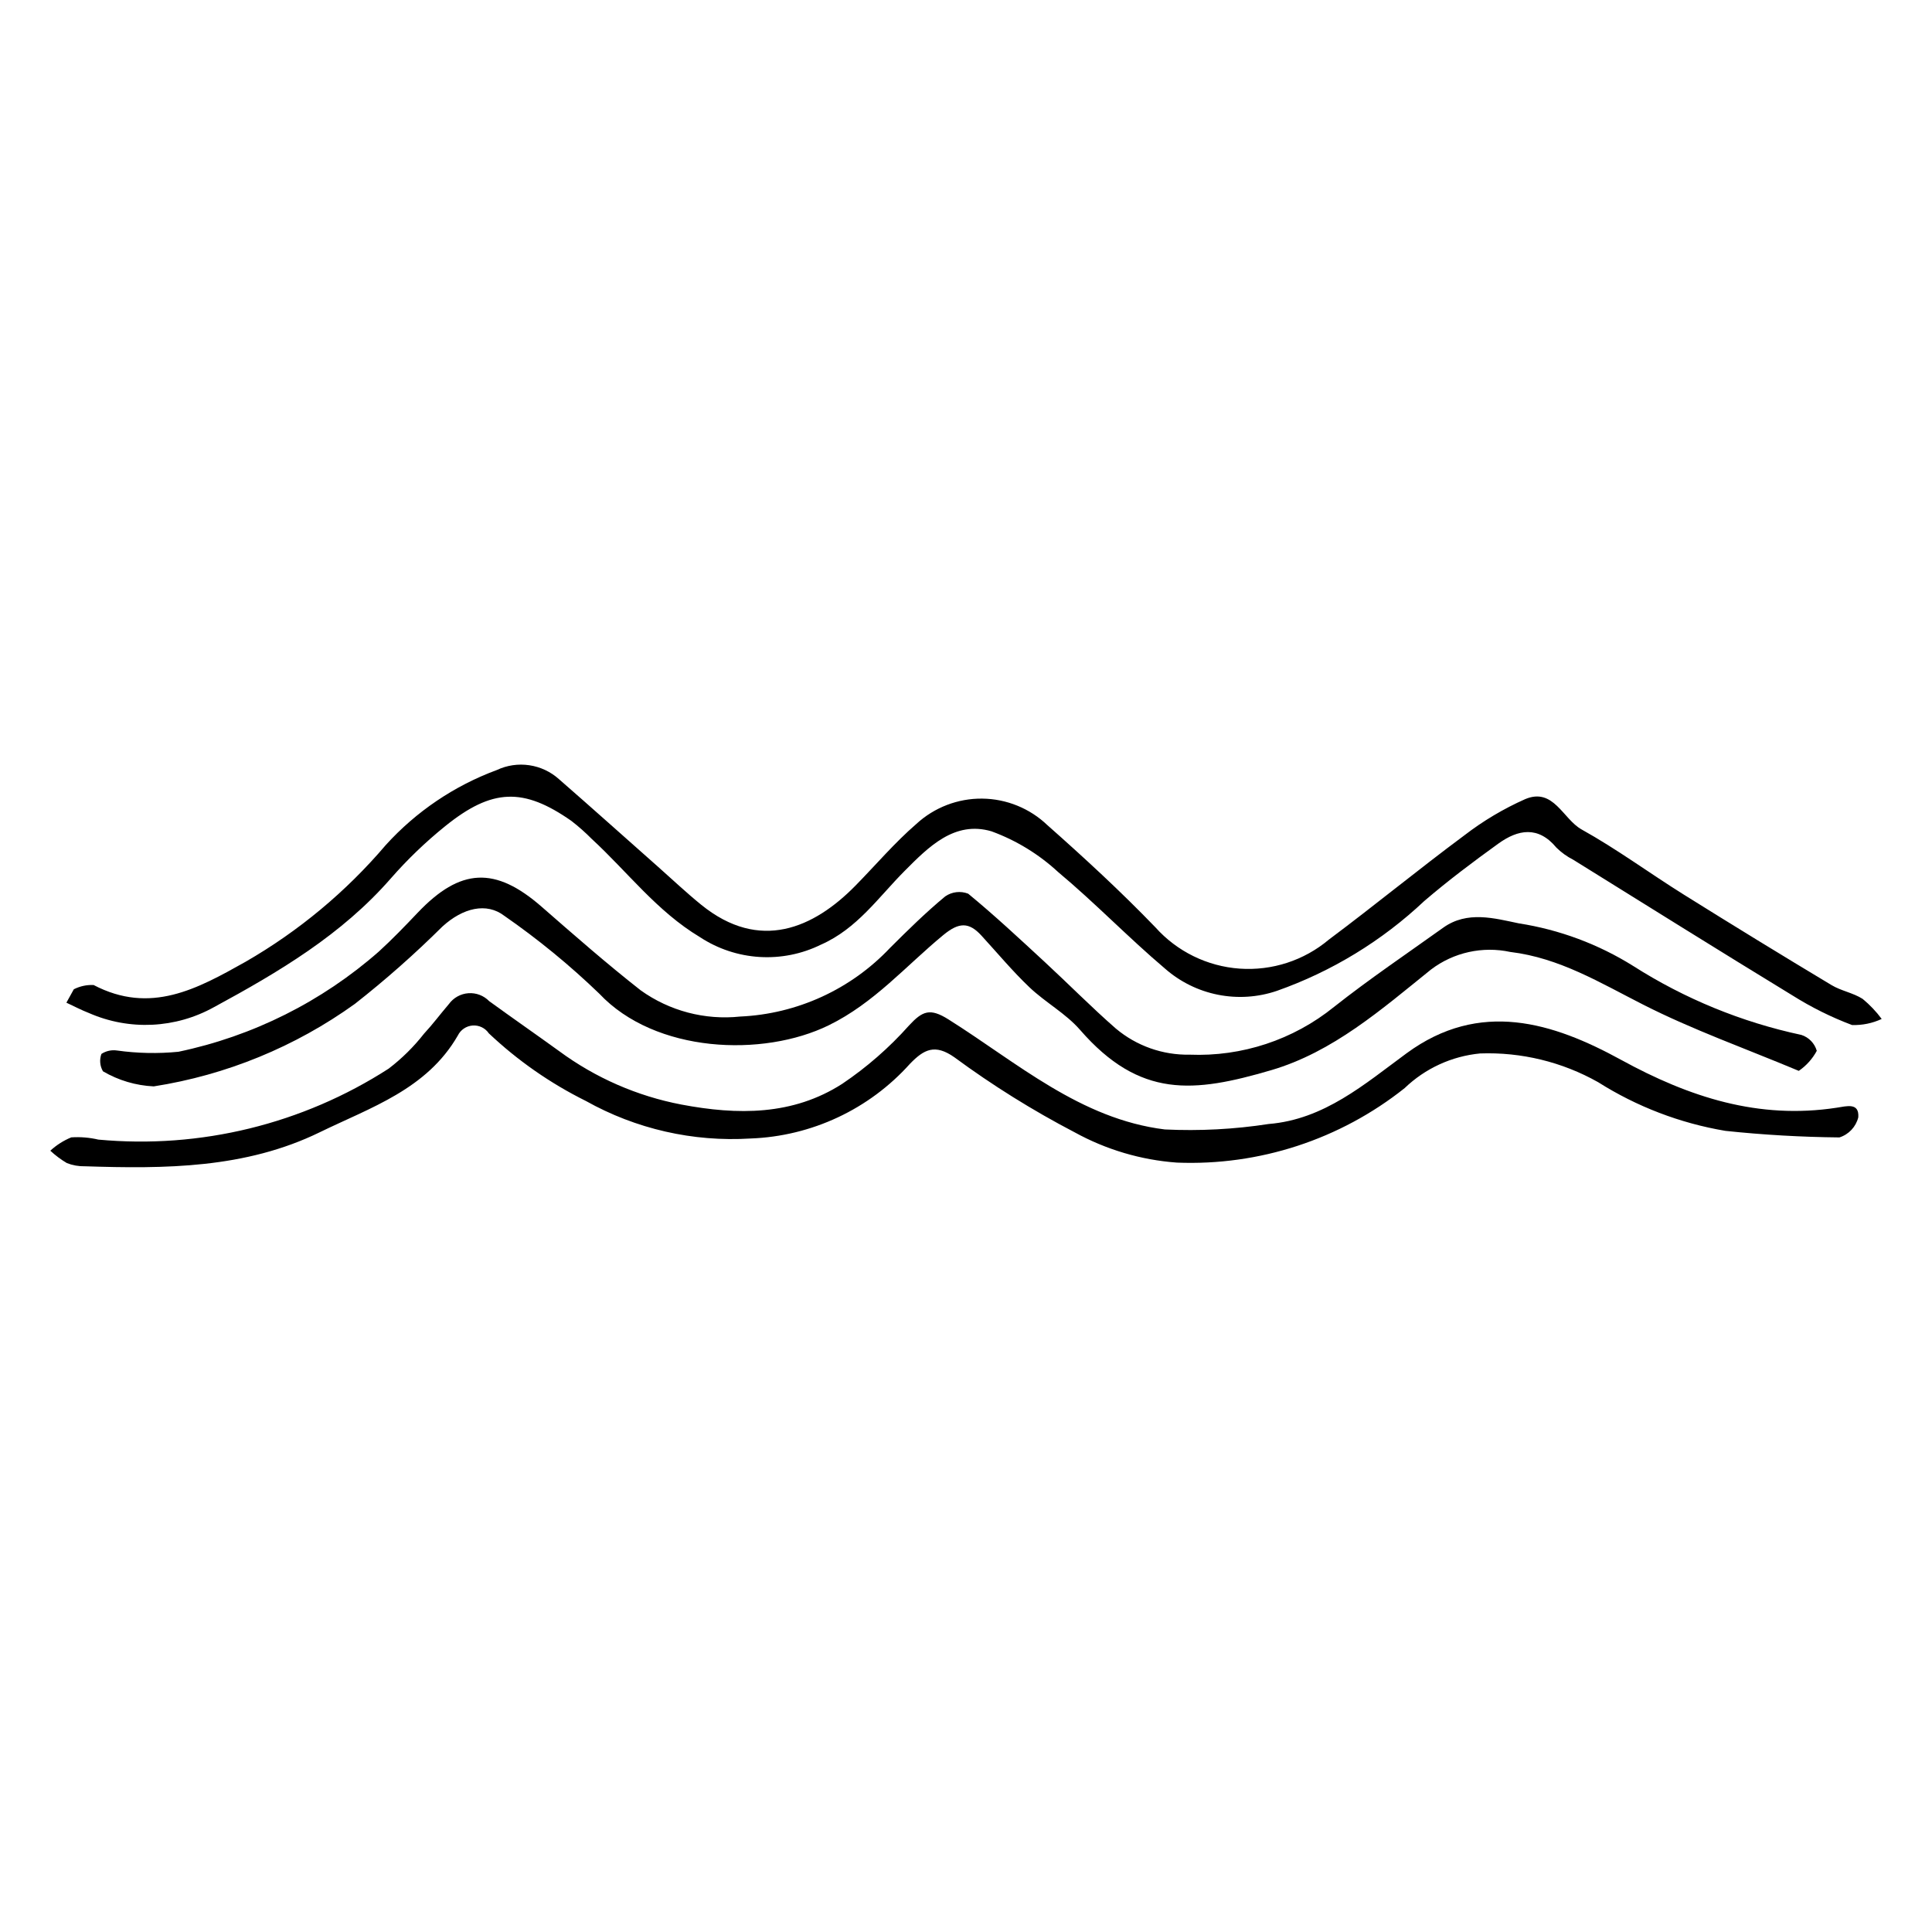 <?xml version="1.0" encoding="UTF-8"?>
<!-- Uploaded to: ICON Repo, www.iconrepo.com, Generator: ICON Repo Mixer Tools -->
<svg fill="#000000" width="800px" height="800px" version="1.1" viewBox="144 144 512 512" xmlns="http://www.w3.org/2000/svg">
 <g>
  <path d="m163.56 406.17c1.625-0.824 3.434-1.215 5.25-1.129 15.055 7.871 27.414 1.066 40.289-6.172 14.059-8.102 26.621-18.562 37.133-30.922 8.066-8.898 18.16-15.715 29.426-19.879 2.68-1.262 5.672-1.707 8.605-1.273 2.934 0.43 5.672 1.715 7.875 3.695 8.812 7.684 17.52 15.488 26.277 23.238 3.793 3.359 7.481 6.852 11.414 10.043 15.551 12.617 29.875 6.125 40.828-5.016 5.398-5.488 10.414-11.418 16.219-16.43h-0.004c4.75-4.359 10.98-6.75 17.426-6.684s12.625 2.582 17.281 7.039c9.832 8.699 19.512 17.625 28.617 27.07 5.734 6.41 13.742 10.336 22.32 10.945 8.582 0.605 17.062-2.148 23.645-7.688 12.109-9.043 23.801-18.645 35.934-27.652 4.969-3.82 10.371-7.035 16.098-9.578 7.516-3.168 9.988 5.281 14.961 8.043 9.328 5.184 17.973 11.57 27.039 17.238 12.992 8.121 26.055 16.125 39.195 24.008 2.555 1.535 5.738 2.047 8.234 3.652 1.895 1.559 3.59 3.34 5.047 5.312-2.457 1.148-5.152 1.699-7.863 1.609-5.481-2.066-10.742-4.676-15.703-7.793-19.48-11.883-38.832-23.984-58.215-36.031v0.004c-1.633-0.828-3.121-1.906-4.422-3.191-4.836-5.828-10.18-4.816-15.398-1.055-6.695 4.828-13.32 9.805-19.582 15.176v-0.004c-11.223 10.586-24.535 18.703-39.086 23.84-5.027 1.711-10.418 2.066-15.629 1.027-5.211-1.035-10.055-3.43-14.043-6.938-9.703-8.207-18.547-17.434-28.301-25.57-5.117-4.734-11.125-8.41-17.676-10.801-9.781-2.871-16.652 4.109-23.043 10.531-6.941 6.981-12.555 15.277-22.129 19.5-10.297 5.07-22.508 4.312-32.098-1.996-11.391-6.836-19.152-17.254-28.617-25.977h-0.004c-1.707-1.73-3.527-3.344-5.449-4.828-12.68-8.859-20.973-8.648-33.43 1.41-5.195 4.191-10.016 8.824-14.41 13.848-13.055 14.961-29.652 24.773-46.836 34.102v-0.004c-10.184 5.676-22.438 6.266-33.117 1.59-2.055-0.793-4.016-1.832-6.019-2.762z"/>
  <path d="m620.7 427.79c-14.289-5.984-28.18-10.914-41.211-17.535-11.387-5.781-22.172-12.402-35.223-13.977v0.004c-7.359-1.594-15.047 0.105-21.043 4.66-13.059 10.516-25.973 21.867-42.363 26.672-20.469 6-34.766 7.555-50.641-10.695-3.785-4.352-9.18-7.258-13.406-11.281-4.5-4.281-8.5-9.094-12.707-13.684-3.332-3.644-5.969-3.578-10.109-0.168-9.922 8.172-18.316 18.023-30.363 23.922-17.449 8.543-45.996 7.391-60.832-8.395l0.004 0.004c-7.816-7.531-16.227-14.426-25.145-20.609-4.715-3.621-10.965-2.141-16.43 2.848-7.324 7.269-15.066 14.113-23.184 20.484-15.809 11.367-34.066 18.855-53.301 21.863-4.742-0.223-9.363-1.594-13.457-3.996-0.82-1.398-0.969-3.09-0.41-4.609 1.223-0.797 2.691-1.117 4.133-0.906 5.394 0.758 10.859 0.867 16.277 0.336 19.695-4.125 37.988-13.273 53.102-26.551 3.578-3.266 6.949-6.766 10.285-10.281 11.332-11.93 20.566-12.332 32.844-1.617 8.633 7.535 17.262 15.105 26.277 22.172 7.629 5.465 17.004 7.934 26.336 6.945 15.113-0.676 29.375-7.211 39.758-18.215 4.711-4.703 9.477-9.383 14.594-13.625 1.785-1.238 4.07-1.508 6.094-0.719 6.981 5.734 13.598 11.922 20.242 18.055 6.344 5.859 12.414 12.027 18.914 17.707v-0.004c5.465 4.586 12.406 7.039 19.539 6.902 13.859 0.562 27.453-3.934 38.246-12.648 9.348-7.387 19.254-14.07 28.953-21.008 6.375-4.559 13.602-2.473 20.023-1.145h-0.004c10.766 1.672 21.082 5.512 30.316 11.289 13.652 8.707 28.754 14.898 44.586 18.281 1.973 0.641 3.5 2.219 4.074 4.211-1.145 2.125-2.781 3.945-4.769 5.312z"/>
  <path d="m170.1 446.01c27.016 2.508 54.094-4.117 76.902-18.812 3.5-2.676 6.644-5.781 9.359-9.25 2.328-2.508 4.379-5.269 6.609-7.875v0.004c1.211-1.668 3.098-2.715 5.152-2.863 2.055-0.148 4.07 0.617 5.508 2.094 6.156 4.469 12.41 8.809 18.574 13.266 9.594 7.07 20.648 11.902 32.355 14.141 14.898 2.816 29.512 2.945 42.645-5.492 6.519-4.391 12.461-9.582 17.688-15.453 3.586-3.879 5.582-4.684 10.457-1.617 18.219 11.461 34.961 26.406 57.344 29.164 9.195 0.441 18.41-0.043 27.508-1.445 14.719-1.203 25.398-10.547 36.551-18.738 19.438-14.277 38.805-8.152 56.824 1.719 18.164 9.949 36.465 15.871 57.148 12.703 2.731-0.418 6.016-1.414 5.742 2.539v0.004c-0.629 2.523-2.519 4.539-4.996 5.328-10.082-0.098-20.191-0.676-30.219-1.738-11.992-2.019-23.461-6.406-33.738-12.906-9.527-5.367-20.352-8.004-31.281-7.609-7.508 0.723-14.551 3.961-19.992 9.188-17.098 13.605-38.516 20.613-60.352 19.738-9.52-0.691-18.773-3.438-27.129-8.043-11.098-5.789-21.734-12.426-31.812-19.848-5.188-3.66-8.094-2.109-11.754 1.66v-0.004c-10.816 12.09-26.09 19.254-42.301 19.848-15.207 0.945-30.363-2.512-43.656-9.961-9.402-4.664-18.059-10.699-25.691-17.906-0.953-1.406-2.586-2.199-4.285-2.078-1.695 0.125-3.199 1.141-3.941 2.668-8.223 14.254-23.098 19.043-36.578 25.621-19.699 9.613-40.969 9.711-62.258 9.016v0.004c-1.625 0.031-3.246-0.254-4.762-0.848-1.574-0.934-3.047-2.035-4.391-3.281 1.625-1.496 3.508-2.695 5.551-3.535 2.422-0.16 4.856 0.043 7.219 0.602z"/>
 </g>
</svg>